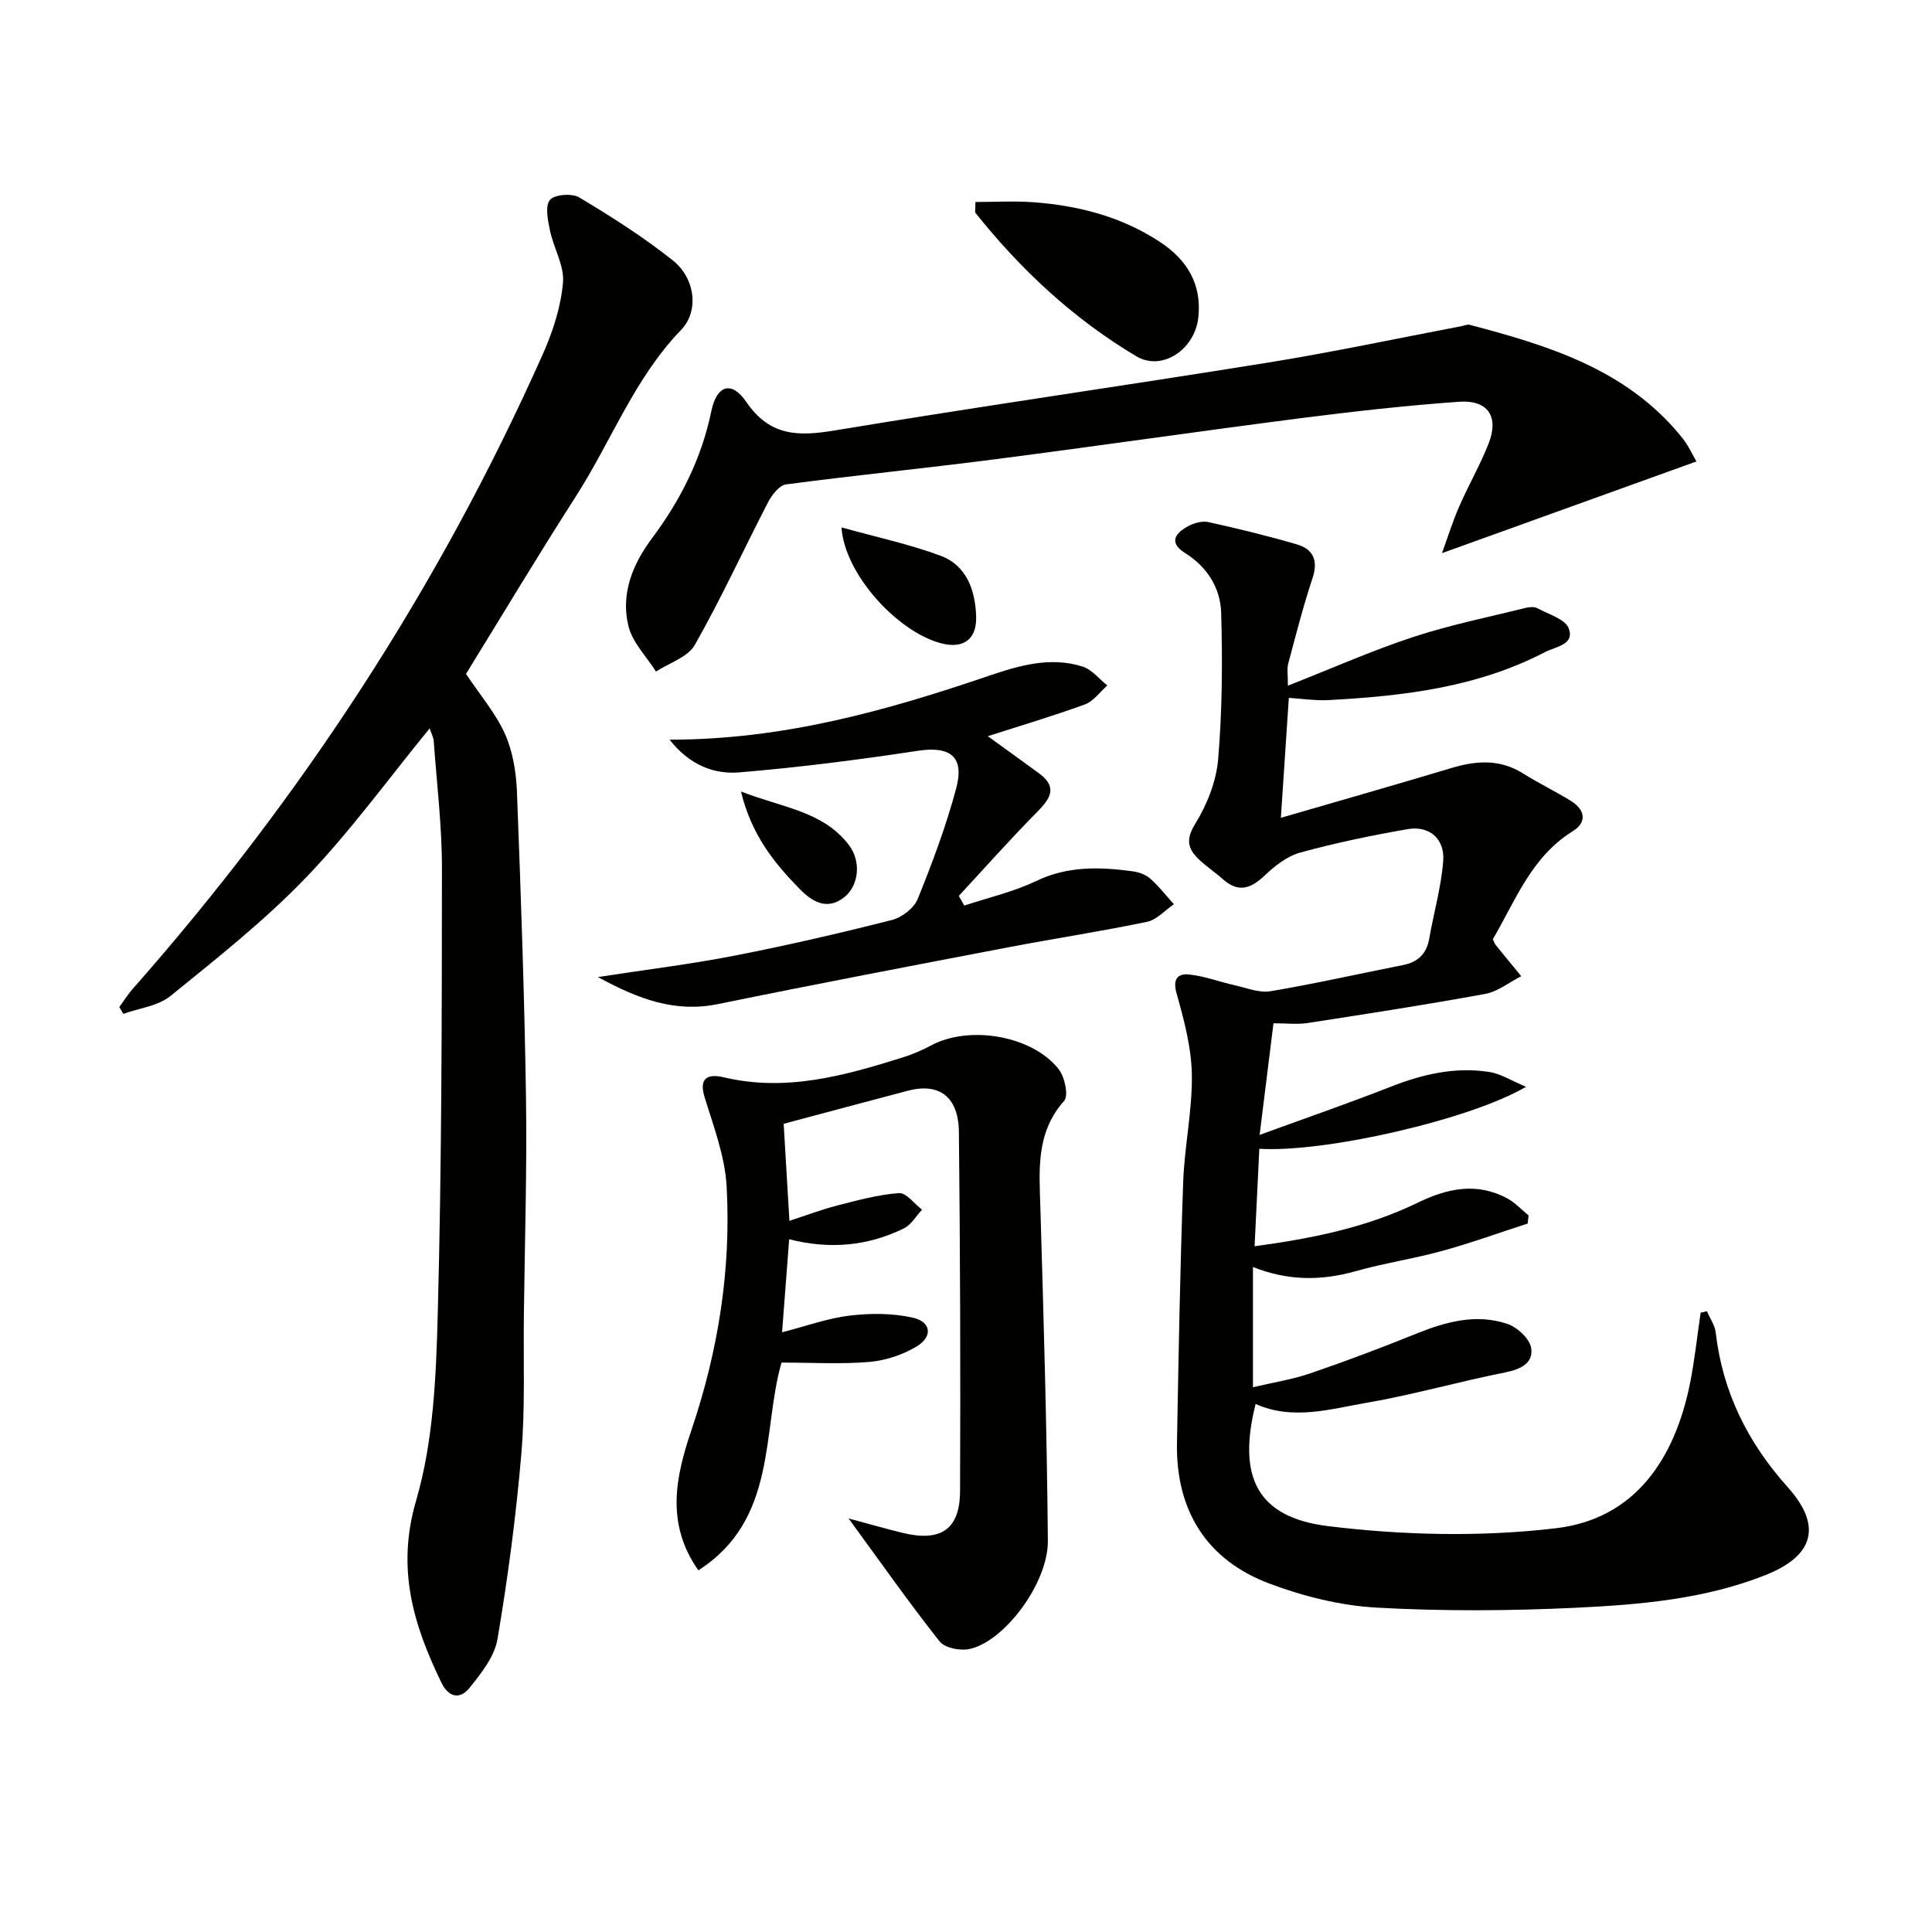 <svg enable-background="new 0 0 400 400" viewBox="0 0 400 400" xmlns="http://www.w3.org/2000/svg"><g fill="#010100"><path d="m266.65 141.96c9.2-3.62 17.38-7.25 25.83-10.04 7.64-2.52 15.58-4.12 23.41-6.07.78-.19 1.81-.26 2.46.1 2.31 1.25 5.76 2.25 6.46 4.19 1.21 3.35-2.68 3.71-4.95 4.88-14.09 7.32-29.39 9.11-44.89 9.93-2.6.14-5.23-.28-8.13-.46-.54 8.1-1.07 16.11-1.65 24.83 12.09-3.52 23.7-6.82 35.25-10.29 5.15-1.55 10.04-1.93 14.85 1.08 3.22 2.02 6.66 3.69 9.9 5.68 2.96 1.82 3.49 4.4.42 6.31-8.62 5.36-11.87 14.43-16.53 22.35.28.6.36.93.56 1.16 1.76 2.18 3.54 4.34 5.32 6.5-2.48 1.26-4.84 3.18-7.47 3.67-12.22 2.24-24.51 4.13-36.79 6.03-2.07.32-4.23.05-7.04.05-.88 7.07-1.8 14.53-2.87 23.11 9.56-3.49 18.42-6.55 27.13-9.97 6.64-2.61 13.39-4.17 20.47-3.05 2.38.38 4.58 1.82 7.56 3.06-11.61 6.82-41.7 13.68-55.22 12.83-.32 6.51-.63 13.02-.98 20.18 11.69-1.57 23.12-3.84 33.81-9.03 6.11-2.97 12.28-4.29 18.6-.82 1.59.88 2.88 2.31 4.31 3.48-.06.56-.12 1.11-.18 1.67-5.91 1.91-11.76 4.04-17.74 5.68-5.92 1.63-12.03 2.53-17.94 4.2-7.08 2-14 1.99-21.2-.88v24.89c4.15-.98 8.15-1.6 11.92-2.89 7.37-2.52 14.67-5.28 21.9-8.2 6.15-2.48 12.41-4.19 18.86-2.02 2.05.69 4.62 3.07 4.92 4.99.5 3.18-2.24 4.43-5.45 5.07-9.58 1.9-19 4.62-28.61 6.27-7.57 1.31-15.31 3.68-22.99.25-3.77 15 .21 23.48 15.02 25.29 15.53 1.9 31.62 2.27 47.13.44 16.43-1.93 24.66-14.39 27.8-30.06.96-4.81 1.47-9.71 2.19-14.58.44-.1.87-.19 1.31-.29.62 1.47 1.63 2.89 1.81 4.41 1.43 12.34 6.64 22.79 14.9 32 7.18 8.01 5.47 14.2-4.57 18.2-12.55 4.99-25.86 6.13-39.11 6.77-13.79.66-27.67.75-41.45-.02-7.48-.42-15.13-2.33-22.18-4.98-13.03-4.89-19.39-15.19-19.13-29.11.32-17.98.65-35.96 1.28-53.92.26-7.45 1.91-14.89 1.8-22.32-.09-5.66-1.63-11.39-3.18-16.9-.84-3 .36-4.07 2.54-3.86 3.22.32 6.34 1.53 9.53 2.24 2.46.55 5.07 1.63 7.41 1.23 9.16-1.54 18.23-3.6 27.35-5.4 3.11-.61 4.93-2.27 5.49-5.46.94-5.37 2.48-10.68 2.9-16.09.36-4.6-2.87-7.37-7.32-6.61-7.49 1.29-14.96 2.85-22.29 4.86-2.71.74-5.28 2.77-7.38 4.77-2.89 2.74-5.46 3.58-8.65.72-1.61-1.44-3.45-2.64-4.99-4.13-2.25-2.17-2.72-4.07-.71-7.32 2.45-3.96 4.36-8.79 4.75-13.4.84-10.05.91-20.2.62-30.29-.15-5.12-2.88-9.49-7.46-12.36-3.41-2.14-2.11-4.06.51-5.51 1.24-.69 2.98-1.2 4.3-.91 6.14 1.35 12.26 2.85 18.3 4.61 3.43 1 4.48 3.35 3.26 7.02-1.92 5.78-3.43 11.69-5 17.58-.33 1.07-.09 2.26-.09 4.66z"/><path d="m96.48 139.53c2.93 4.4 6.16 8.14 8.08 12.45 1.63 3.65 2.31 7.95 2.47 12 .81 21.04 1.55 42.09 1.87 63.14.22 15.13-.26 30.27-.44 45.41-.11 9.49.28 19.03-.52 28.46-1.09 12.84-2.79 25.66-4.94 38.37-.62 3.63-3.39 7.12-5.83 10.14-1.86 2.31-4.24 2.06-5.79-1.14-5.81-12-9.35-23.6-5.23-37.68 3.62-12.39 4.15-25.91 4.49-38.98.81-30.61.84-61.24.86-91.86.01-8.78-1.06-17.57-1.7-26.35-.06-.89-.55-1.76-.85-2.68-8.6 10.5-16.42 21.33-25.59 30.87-8.58 8.93-18.42 16.7-28.07 24.53-2.56 2.08-6.46 2.51-9.75 3.7-.28-.47-.56-.94-.84-1.4.93-1.27 1.76-2.62 2.79-3.79 34.91-39.57 63.47-83.26 84.94-131.5 2.06-4.63 3.69-9.71 4.13-14.7.31-3.49-1.94-7.16-2.7-10.82-.44-2.1-1.04-5.05 0-6.31.95-1.14 4.57-1.41 6.08-.51 6.68 4.01 13.31 8.21 19.39 13.06 4.59 3.66 5.46 10.46 1.68 14.37-9.69 10.03-14.44 23.03-21.78 34.45-7.8 12.16-15.23 24.57-22.75 36.77z"/><path d="m175.69 314.38c4.34 1.16 7.78 2.16 11.27 3 7.83 1.89 11.78-.74 11.81-8.67.11-24.78.02-49.56-.24-74.34-.08-7.32-4.08-10.26-10.59-8.54-8.44 2.22-16.87 4.49-25.69 6.84.35 5.83.74 12.41 1.19 20.09 3.51-1.14 6.65-2.34 9.88-3.17 4.22-1.08 8.5-2.26 12.81-2.57 1.5-.11 3.18 2.21 4.77 3.43-1.24 1.32-2.23 3.12-3.75 3.87-7.51 3.7-15.48 4.38-23.76 2.25-.51 6.64-.97 12.72-1.47 19.26 5.04-1.29 9.46-2.91 14-3.45 4.3-.51 8.88-.52 13.07.43 3.83.86 4.18 3.93.76 5.98-2.87 1.71-6.39 2.89-9.72 3.18-5.9.5-11.88.14-18.23.14-4.09 14.34-.78 32.48-17.21 43.01-6.89-9.78-4.63-19.57-1.43-29.05 5.55-16.42 8.23-33.24 7.28-50.46-.35-6.26-2.73-12.45-4.59-18.55-.98-3.21 0-4.96 3.98-4.02 12.89 3.06 24.93-.31 36.98-4.08 2.04-.64 4.06-1.49 5.94-2.5 7.88-4.26 20.97-2.09 26.45 4.92 1.25 1.6 2.07 5.47 1.12 6.54-5.89 6.62-5.15 14.33-4.92 22.19.68 22.95 1.35 45.91 1.55 68.87.08 8.88-9.15 21.04-16.34 22.45-1.91.38-5.03-.25-6.09-1.61-6.25-7.9-12.05-16.16-18.83-25.44z"/><path d="m351.23 95.54c-17.66 6.36-34.78 12.53-52.68 18.98 1.14-3.13 2.17-6.47 3.56-9.65 1.92-4.42 4.36-8.62 6.11-13.09 2.16-5.54-.17-9.02-6.15-8.6-10.92.78-21.82 2-32.68 3.39-21.23 2.73-42.41 5.81-63.64 8.55-14.32 1.85-28.7 3.28-43.01 5.17-1.39.18-2.92 2.16-3.7 3.66-5.1 9.84-9.72 19.95-15.19 29.58-1.44 2.54-5.29 3.71-8.03 5.51-1.96-3.1-4.84-5.97-5.69-9.34-1.66-6.65.78-12.79 4.82-18.2 5.95-7.96 10.31-16.59 12.33-26.41 1.09-5.31 4.17-6.37 7.23-1.88 4.91 7.19 10.83 7.15 18.37 5.9 29.78-4.94 59.67-9.21 89.47-14.01 13.42-2.16 26.72-5 40.08-7.54.63-.12 1.33-.45 1.9-.3 16.18 4.27 32.07 9.11 43.38 22.68.53.64 1.05 1.29 1.49 1.99.53.83.98 1.72 2.03 3.61z"/><path d="m138.63 153.14c23.58.01 44.94-6.02 66.07-13.21 6.32-2.15 12.79-4.04 19.45-1.92 1.92.61 3.42 2.57 5.11 3.91-1.54 1.35-2.86 3.28-4.66 3.93-6.67 2.43-13.49 4.45-20.09 6.57 3.52 2.55 7.09 5.1 10.61 7.69 3.94 2.9 2.32 5.27-.45 8.06-5.55 5.61-10.79 11.53-16.16 17.32.38.67.75 1.34 1.13 2 4.97-1.65 10.18-2.83 14.87-5.08 6.55-3.14 13.17-2.94 19.97-2.02 1.27.17 2.71.67 3.65 1.5 1.8 1.59 3.29 3.52 4.91 5.32-1.84 1.25-3.54 3.22-5.56 3.64-9.41 1.97-18.92 3.41-28.36 5.21-20.17 3.86-40.34 7.7-60.45 11.82-8.89 1.82-16.44-.99-24.88-5.59 10.19-1.57 19.32-2.68 28.33-4.44 10.91-2.13 21.75-4.64 32.52-7.37 2.07-.52 4.59-2.45 5.36-4.35 3.03-7.48 5.87-15.09 7.96-22.87 1.79-6.63-1.25-8.83-7.9-7.82-12.27 1.86-24.6 3.44-36.96 4.47-5.27.45-10.34-1.51-14.47-6.77z"/><path d="m201.95 41.82c3.99 0 8.01-.24 11.99.05 9.4.69 18.37 3.02 26.32 8.29 5.5 3.65 8.6 8.68 7.84 15.59-.72 6.58-7.47 11.19-12.82 8.02-12.98-7.71-23.9-17.89-33.31-29.68-.16-.2-.02-.64-.02-2.27z"/><path d="m174.22 109.19c7.39 2.06 14.12 3.49 20.51 5.87 5.42 2.02 7.18 7.14 7.37 12.53.16 4.84-2.72 6.83-7.36 5.57-9.02-2.44-19.88-14.31-20.52-23.97z"/><path d="m153.41 163.87c8.6 3.36 16.92 4.05 22.3 11.02 2.66 3.44 2.12 8.46-.92 10.87-3.65 2.9-6.81.77-9.25-1.73-5.18-5.31-9.91-11.03-12.13-20.16z"/></g></svg>